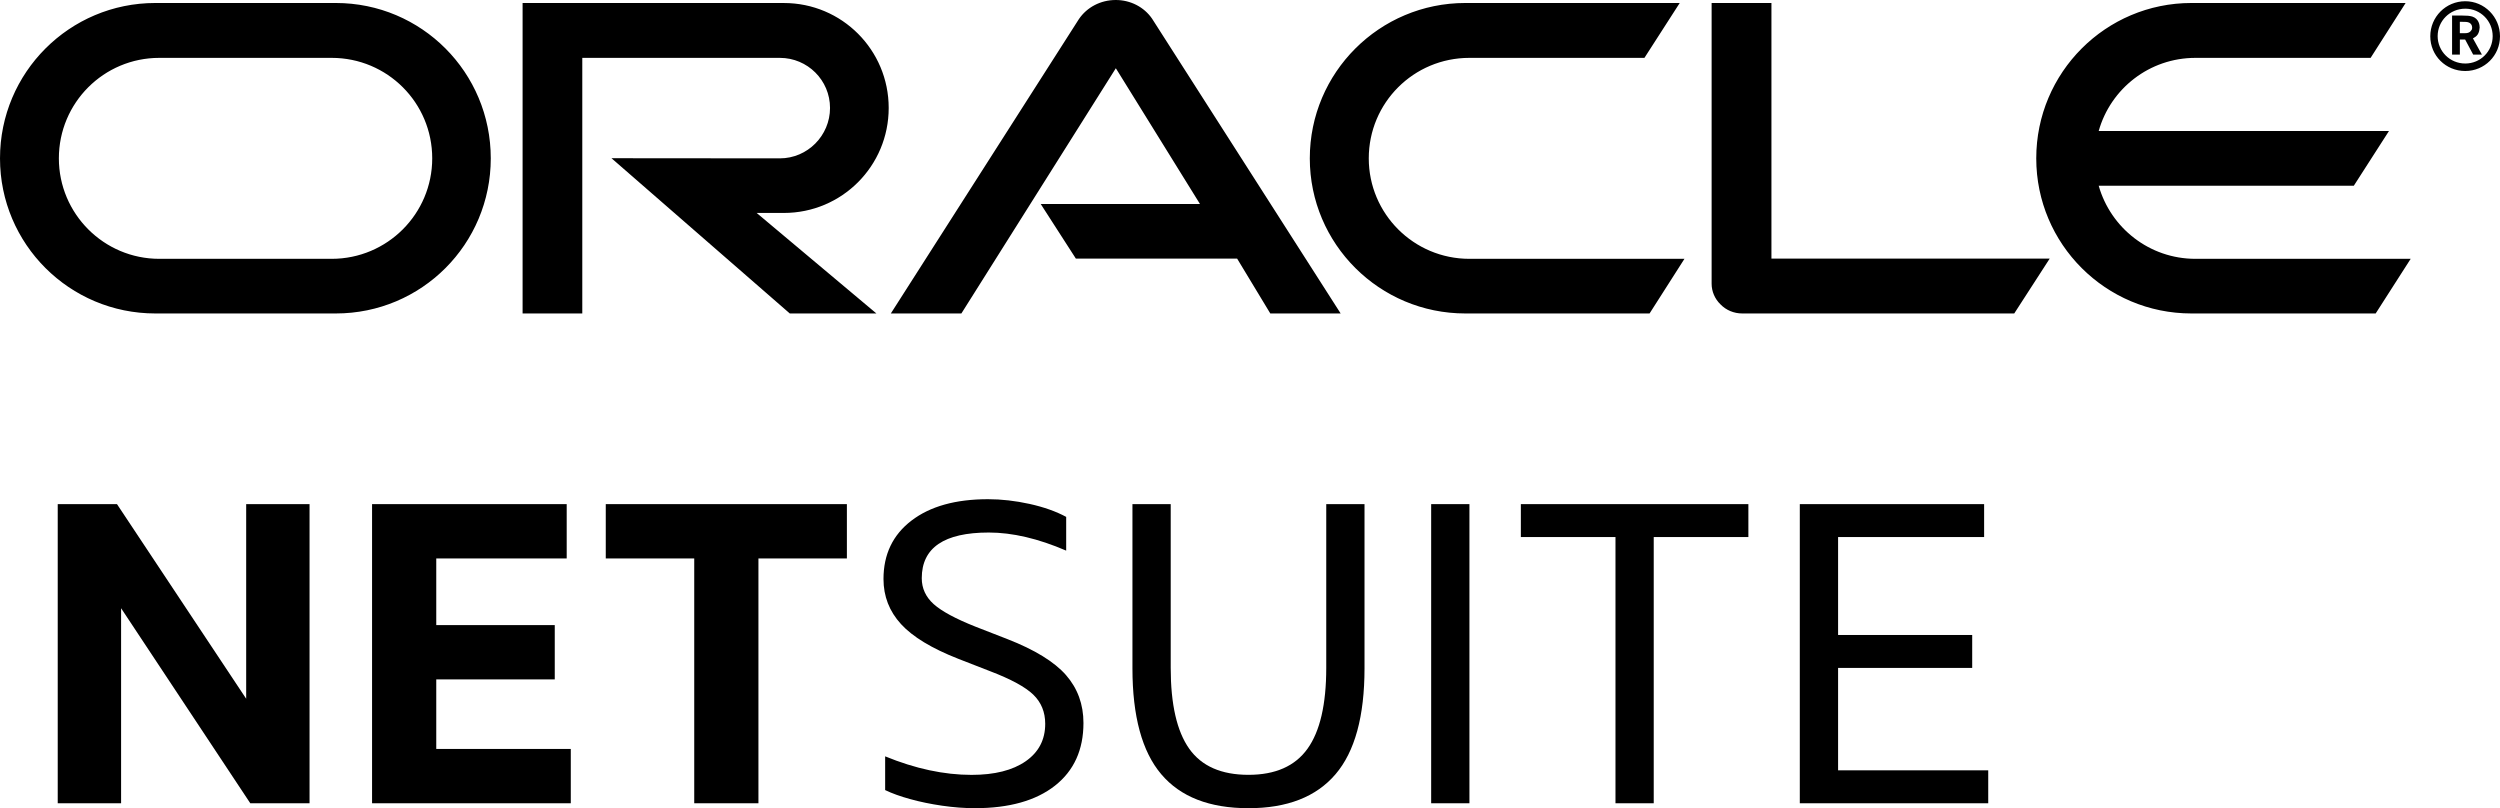 <?xml version="1.0" encoding="utf-8"?>
<!-- Generator: Adobe Illustrator 16.0.4, SVG Export Plug-In . SVG Version: 6.00 Build 0)  -->
<!DOCTYPE svg PUBLIC "-//W3C//DTD SVG 1.1//EN" "http://www.w3.org/Graphics/SVG/1.1/DTD/svg11.dtd">
<svg version="1.1" id="Layer_3" xmlns="http://www.w3.org/2000/svg" xmlns:xlink="http://www.w3.org/1999/xlink" x="0px" y="0px"
	 width="102.771px" height="33.224px" viewBox="0 0 102.771 33.224" enable-background="new 0 0 102.771 33.224"
	 xml:space="preserve">
<polygon points="10.12,20.724 10.12,28.724 4.809,20.724 2.373,20.724 2.373,33.021 4.978,33.021 4.978,25.003 10.289,33.021 
	12.725,33.021 12.725,20.724 "/>
<polygon points="15.295,20.724 15.295,33.021 23.464,33.021 23.464,30.788 17.934,30.788 17.934,27.929 22.805,27.929 
	22.805,25.697 17.934,25.697 17.934,22.957 23.296,22.957 23.296,20.724 "/>
<polygon points="24.902,20.724 24.902,22.957 28.539,22.957 28.539,33.021 31.178,33.021 31.178,22.957 34.814,22.957 
	34.814,20.724 "/>
<path d="M36.387,32.479v-1.387c1.24,0.508,2.424,0.762,3.552,0.762c0.947,0,1.688-0.187,2.224-0.559
	c0.535-0.372,0.804-0.885,0.804-1.539c0-0.485-0.164-0.885-0.491-1.201c-0.327-0.315-0.919-0.637-1.776-0.964l-1.302-0.507
	c-1.095-0.429-1.881-0.906-2.36-1.43c-0.479-0.524-0.719-1.141-0.719-1.852c0-1.015,0.384-1.815,1.15-2.401
	c0.767-0.587,1.816-0.88,3.146-0.88c0.553,0,1.122,0.065,1.709,0.194c0.586,0.13,1.088,0.308,1.505,0.533v1.387
	c-1.15-0.496-2.21-0.744-3.18-0.744c-1.838,0-2.757,0.626-2.757,1.877c0,0.417,0.164,0.773,0.49,1.066
	c0.327,0.293,0.903,0.604,1.726,0.93l1.302,0.507c1.127,0.439,1.931,0.934,2.41,1.479c0.479,0.548,0.719,1.204,0.719,1.971
	c0,1.105-0.392,1.965-1.175,2.58c-0.784,0.614-1.881,0.922-3.29,0.922c-0.429,0-0.877-0.034-1.345-0.102
	c-0.467-0.068-0.905-0.158-1.311-0.271C37.013,32.739,36.669,32.615,36.387,32.479"/>
<path d="M46.553,27.473v-6.749h1.573v6.732c0,1.499,0.254,2.607,0.761,3.323c0.507,0.716,1.319,1.073,2.436,1.073
	c1.105,0,1.914-0.357,2.427-1.073c0.514-0.716,0.77-1.824,0.77-3.323v-6.732h1.573v6.749c0,1.973-0.397,3.425-1.192,4.355
	c-0.795,0.931-1.988,1.396-3.578,1.396c-1.601,0-2.797-0.465-3.585-1.396C46.948,30.898,46.553,29.446,46.553,27.473"/>
<rect x="58.833" y="20.724" width="1.573" height="12.297"/>
<polygon points="66.41,33.021 66.41,22.077 62.52,22.077 62.52,20.724 71.873,20.724 71.873,22.077 67.982,22.077 67.982,33.021 "/>
<polygon points="73.987,33.021 73.987,20.724 81.564,20.724 81.564,22.077 75.561,22.077 75.561,26.103 81.074,26.103 
	81.074,27.457 75.561,27.457 75.561,31.667 81.733,31.667 81.733,33.021 "/>
<path d="M42.782,8.386h6.547L45.87,2.805l-6.35,10.082h-2.9l7.73-12.099C44.681,0.297,45.247,0,45.866,0
	c0.605,0,1.162,0.287,1.492,0.765l7.754,12.121H52.22l-1.363-2.254h-6.629L42.782,8.386 M72.821,10.632V0.123h-2.459v11.542
	c0,0.315,0.133,0.624,0.363,0.846c0.234,0.243,0.557,0.375,0.895,0.375h11.182l1.457-2.254H72.821 M32.222,8.754
	c2.39,0,4.311-1.934,4.311-4.316c0-2.383-1.921-4.314-4.311-4.314H21.483v12.763h2.454V2.379h8.121c1.14,0,2.063,0.92,2.063,2.059
	c0,1.136-0.924,2.072-2.063,2.072l-6.921-0.006l7.33,6.382h3.561l-4.923-4.132H32.222 M6.385,12.886h7.419
	c3.529,0,6.371-2.851,6.371-6.376c0-3.529-2.842-6.387-6.371-6.387H6.385C2.859,0.123,0,2.98,0,6.51
	C0,10.035,2.859,12.886,6.385,12.886 M13.634,10.64H6.548c-2.28,0-4.128-1.853-4.128-4.13c0-2.287,1.848-4.131,4.128-4.131h7.086
	c2.288,0,4.134,1.844,4.134,4.131C17.768,8.787,15.922,10.64,13.634,10.64 M60.237,12.886h7.574l1.434-2.246h-8.84
	c-2.291,0-4.137-1.853-4.137-4.13c0-2.287,1.846-4.131,4.137-4.131h7.195l1.451-2.256h-8.814c-3.527,0-6.393,2.857-6.393,6.387
	C53.845,10.035,56.71,12.886,60.237,12.886 M90.251,10.64c-1.891,0-3.484-1.269-3.977-3.005h10.488l1.445-2.25H86.274
	c0.49-1.74,2.086-3.006,3.977-3.006h7.201l1.439-2.256h-8.805c-3.521,0-6.379,2.857-6.379,6.387c0,3.525,2.857,6.376,6.379,6.376
	h7.574l1.439-2.246H90.251 M100.208,1.486c0-0.623,0.502-1.129,1.135-1.129c0.629,0,1.127,0.506,1.127,1.129
	c0,0.62-0.498,1.125-1.127,1.125C100.71,2.611,100.208,2.105,100.208,1.486 M101.343,2.919c0.791,0,1.428-0.634,1.428-1.427
	c0-0.793-0.637-1.441-1.428-1.441c-0.801,0-1.438,0.648-1.438,1.441C99.905,2.285,100.542,2.919,101.343,2.919 M101.204,0.639
	c0.215,0,0.314,0.01,0.426,0.041c0.279,0.092,0.305,0.357,0.305,0.449c0,0.021-0.008,0.074-0.018,0.132
	c-0.014,0.062-0.047,0.194-0.197,0.279c-0.02,0.012-0.029,0.022-0.062,0.038l0.369,0.666h-0.359l-0.33-0.619h-0.217v0.619h-0.32
	V0.639H101.204 M101.317,1.365c0.098,0,0.201-0.01,0.26-0.104c0.043-0.035,0.049-0.082,0.049-0.134c0-0.09-0.051-0.16-0.123-0.197
	c-0.084-0.033-0.146-0.033-0.299-0.033h-0.084v0.469H101.317"/>
</svg>
